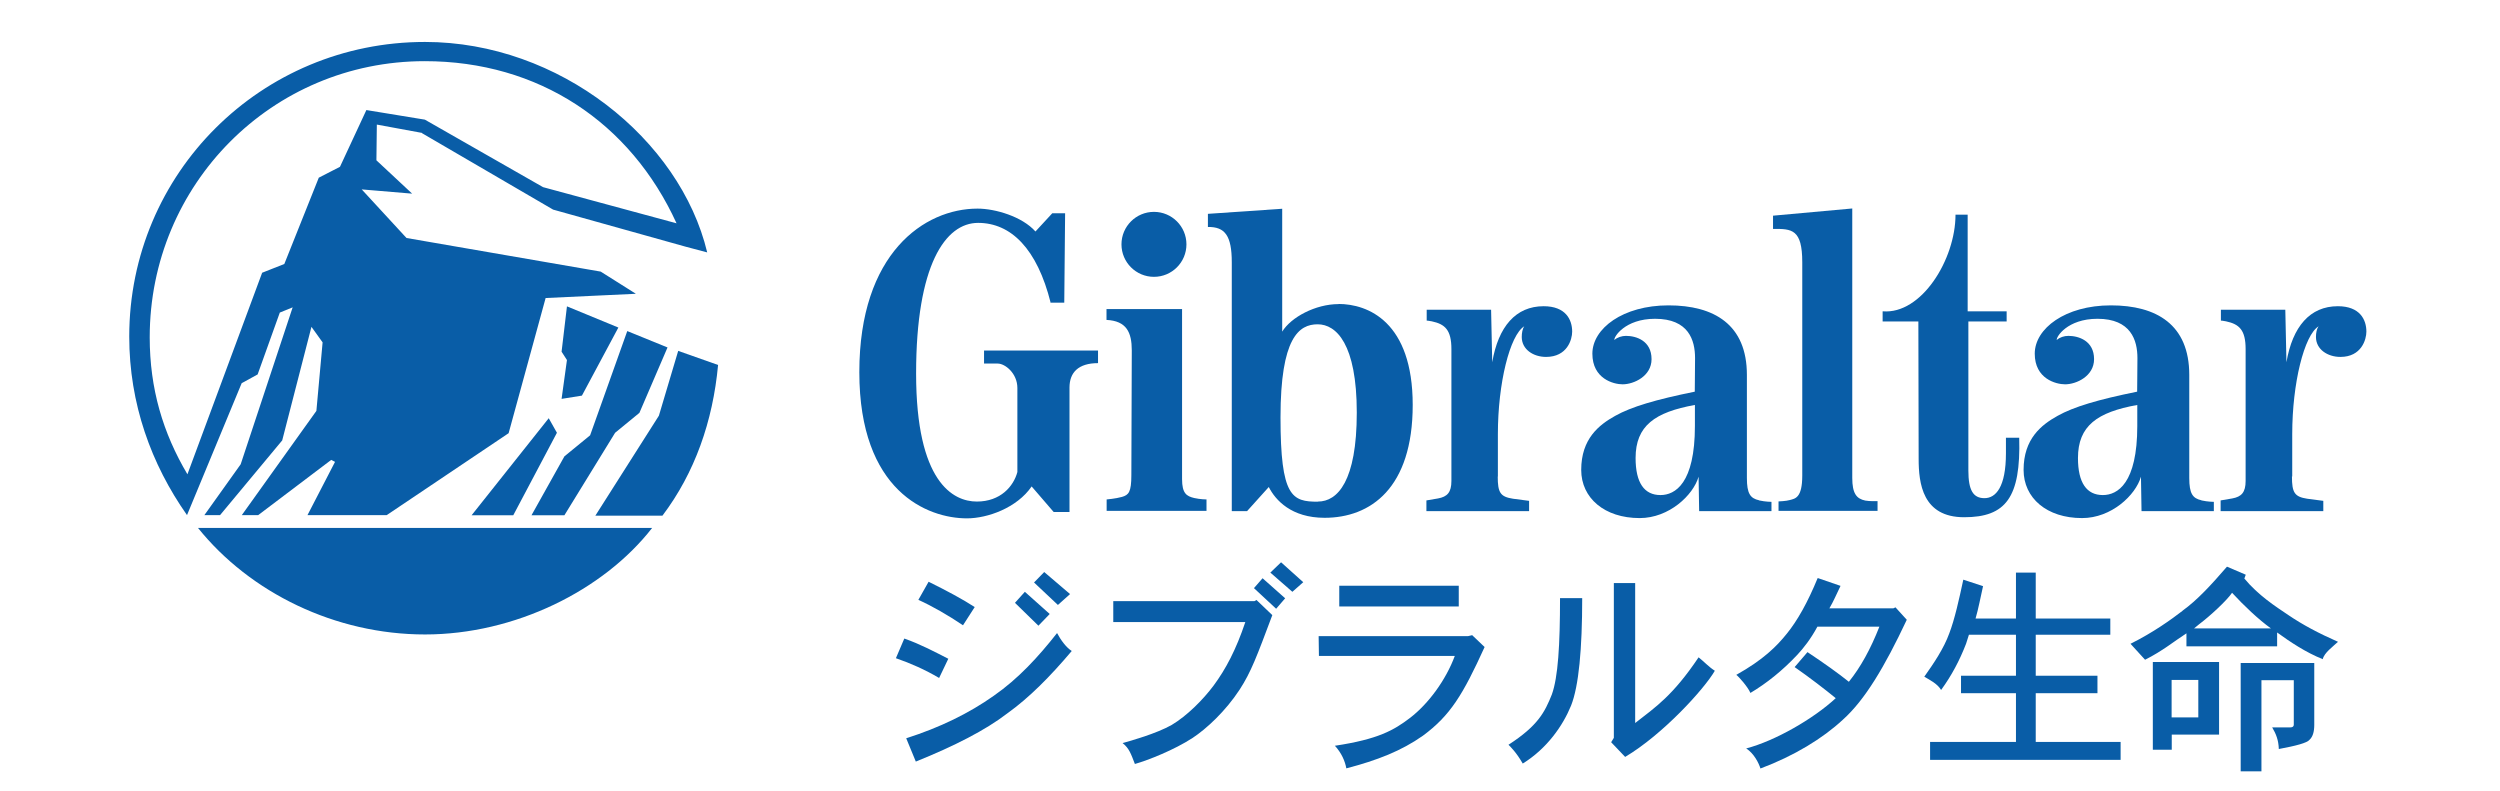 <?xml version="1.0" encoding="UTF-8"?>
<svg id="_レイヤー_1" data-name="レイヤー 1" xmlns="http://www.w3.org/2000/svg" width="177" height="56" viewBox="0 0 177 56">
  <path d="m74.41,21.43h.94l.06-6.33h-.91l-1.19,1.29c-.94-1.06-2.85-1.62-4.1-1.62-3.76,0-8.37,3.15-8.37,11.58s4.82,10.35,7.62,10.35c1.45,0,3.54-.74,4.58-2.26l1.56,1.81h1.12v-8.81c0-1.07.63-1.73,2.02-1.73v-.89h-8.07v.92h.97c.52,0,1.39.69,1.39,1.73v5.95c-.27,1.01-1.19,2.09-2.87,2.09s-4.3-1.37-4.3-9.06,2.07-10.67,4.39-10.67,4.18,1.82,5.14,5.67" style="fill: #095da7; stroke-width: 0px;"/>
  <path d="m80.13,24.81c0-1.28-.37-2.09-1.79-2.16v-.77h5.35v12.04c0,1.02.32,1.21.86,1.34.44.1.87.1.87.1v.81h-7.07v-.81s.63-.05,1.09-.18c.47-.14.66-.33.66-1.55s.03-7.77.03-8.81" style="fill: #095da7; stroke-width: 0px;"/>
  <path d="m84,17.3c0,1.27-1.03,2.3-2.3,2.3s-2.3-1.03-2.3-2.3,1.03-2.3,2.3-2.3,2.3,1.03,2.3,2.3" style="fill: #095da7; stroke-width: 0px;"/>
  <path d="m94.77,21.53c-1.63,0-3.37.93-3.99,1.95v-8.7l-5.26.36v.93c1.21-.02,1.69.62,1.69,2.5v17.62h1.08l1.54-1.71c.47.93,1.6,2.18,3.95,2.18,3.26,0,6.24-2.1,6.24-7.99s-3.17-7.15-5.26-7.15m-1.45,14c-1.83,0-2.65-.32-2.65-5.97s1.31-6.59,2.63-6.59,2.77,1.39,2.77,6.25-1.36,6.3-2.75,6.3" style="fill: #095da7; stroke-width: 0px;"/>
  <path d="m106.04,33.73c0,1.15.18,1.44,1.08,1.58.43.06,1.14.15,1.14.15v.73h-7.27v-.76s.28-.05.82-.14c.66-.12.95-.43.95-1.24v-9.33c0-1.36-.45-1.77-1.39-1.97-.22-.05-.36-.05-.36-.05v-.77h4.56l.08,3.72c.43-2.53,1.67-3.97,3.64-3.97,1.56,0,2.02.95,2.02,1.8,0,.56-.35,1.79-1.85,1.79-.9,0-1.72-.53-1.72-1.41,0-.28.05-.58.18-.76-1.02.62-1.87,4.03-1.87,7.63v3.01" style="fill: #095da7; stroke-width: 0px;"/>
  <path d="m162.27,33.73c0,1.15.18,1.44,1.08,1.58.43.06,1.14.15,1.14.15v.73h-7.27v-.76s.28-.05.82-.14c.66-.12.95-.43.95-1.24v-9.33c0-1.36-.45-1.77-1.39-1.97-.22-.05-.36-.05-.36-.05v-.77h4.56l.08,3.72c.43-2.53,1.67-3.97,3.64-3.97,1.56,0,2.02.95,2.02,1.8,0,.56-.35,1.79-1.84,1.79-.9,0-1.73-.53-1.73-1.41,0-.28.05-.58.19-.76-1.02.62-1.87,4.03-1.87,7.63v3.01" style="fill: #095da7; stroke-width: 0px;"/>
  <path d="m124.54,35.42c-.62-.14-.86-.47-.86-1.58v-7.3c0-3.56-2.32-4.92-5.55-4.92s-5.39,1.64-5.39,3.42,1.5,2.17,2.14,2.17c.8,0,2.05-.58,2.05-1.78,0-1.31-1.09-1.65-1.81-1.65-.29,0-.61.1-.82.29-.06-.2.74-1.5,2.88-1.5,2.38,0,2.83,1.52,2.83,2.78s-.02,1.4-.02,2.38c-2.76.56-4.49,1.07-5.63,1.71-1.15.64-2.41,1.62-2.41,3.83,0,1.99,1.65,3.41,4.14,3.41,2.08,0,3.79-1.62,4.17-2.93l.04,2.44h5.12v-.66s-.42,0-.87-.1m-4.55-5.28c0,4.08-1.4,4.9-2.44,4.9-1.14,0-1.76-.86-1.76-2.62,0-2.29,1.37-3.25,4.2-3.76v1.48" style="fill: #095da7; stroke-width: 0px;"/>
  <path d="m155.86,35.42c-.62-.14-.86-.47-.86-1.58v-7.3c0-3.56-2.32-4.92-5.55-4.92s-5.39,1.64-5.39,3.42,1.5,2.17,2.15,2.17c.8,0,2.05-.58,2.05-1.78,0-1.31-1.1-1.65-1.82-1.65-.29,0-.61.1-.82.29-.06-.2.74-1.5,2.88-1.5,2.37,0,2.83,1.52,2.83,2.78s-.02,1.4-.02,2.38c-2.76.56-4.49,1.07-5.63,1.71-1.15.64-2.41,1.62-2.41,3.83,0,1.99,1.64,3.41,4.14,3.41,2.08,0,3.79-1.62,4.17-2.93l.04,2.44h5.12v-.66s-.42,0-.87-.1m-4.55-5.28c0,4.08-1.4,4.9-2.44,4.9-1.14,0-1.76-.86-1.76-2.62,0-2.29,1.37-3.25,4.2-3.76v1.48" style="fill: #095da7; stroke-width: 0px;"/>
  <path d="m127.6,18.56c0-2.33-.74-2.37-2.07-2.35v-.94l5.61-.51s0,18.63,0,19.07c0,1.11.3,1.48.92,1.61.29.06.87.04.87.04v.69h-7.01v-.67s.56-.02.81-.1c.37-.1.87-.15.87-1.73v-15.13" style="fill: #095da7; stroke-width: 0px;"/>
  <path d="m135.82,22.76h-2.53v-.72c2.75.24,5.16-3.68,5.16-6.84h.86v6.84h2.76v.72h-2.71v10.55c0,1.4.34,1.96,1.14,1.96s1.52-.78,1.52-3.18c0-.44,0-1.1,0-1.1h.94c.12,4.24-.95,5.63-3.9,5.63s-3.22-2.41-3.22-4.13l-.02-9.72" style="fill: #095da7; stroke-width: 0px;"/>
  <path d="m73.93,40.5l1.83,1.56-.86.77-1.69-1.59.72-.74m-1.37,1.4l1.76,1.57-.8.83-1.66-1.62.7-.78Zm-6.81-.71c1.3.64,2.43,1.25,3.26,1.79l-.83,1.29c-1.05-.71-2.2-1.37-3.16-1.8l.73-1.29Zm-1.72,4.02c1.16.41,2.15.94,3.11,1.43l-.65,1.36c-1-.59-2.02-1.04-3.06-1.4l.59-1.38Zm10.81-.39c.25.47.63,1.01,1.04,1.27-1.53,1.81-3,3.3-4.58,4.43-1.52,1.17-3.73,2.3-6.46,3.4l-.68-1.65c2.38-.76,4.45-1.77,6.2-3.01,1.74-1.21,3.16-2.76,4.48-4.44" style="fill: #095da7; stroke-width: 0px;"/>
  <path d="m90.7,39.81l1.57,1.41-.77.68-1.56-1.36.76-.73m-1.31,1.13l1.6,1.42-.64.74-1.57-1.46.61-.7Zm-.42,1.55l1.11,1.06c-1.1,2.93-1.5,4.02-2.31,5.27-1,1.53-2.35,2.78-3.34,3.43-1.29.84-3.13,1.57-4.08,1.84-.27-.69-.39-1.1-.87-1.48.58-.16,2.39-.67,3.47-1.28,1.09-.65,2.22-1.78,2.98-2.8.85-1.15,1.58-2.52,2.24-4.49h-9.35v-1.48h10l.16-.09" style="fill: #095da7; stroke-width: 0px;"/>
  <path d="m94.82,42.94v-1.47h8.46v1.47h-8.46m9.42,2.04l.87.83c-1.54,3.38-2.42,4.84-4.37,6.28-1.52,1.07-3.23,1.74-5.42,2.31-.09-.51-.34-1.09-.81-1.6,3.06-.46,4.18-1.1,5.33-1.98,1.3-1,2.53-2.68,3.16-4.38h-9.62l-.02-1.4h10.57l.3-.07" style="fill: #095da7; stroke-width: 0px;"/>
  <path d="m110.44,42.35h1.58c0,3.58-.24,6.23-.79,7.61-.57,1.4-1.69,3.03-3.42,4.1-.45-.79-.87-1.19-1.01-1.33,2.09-1.35,2.57-2.31,3.07-3.56.44-1.22.58-3.49.58-6.83m3.81-1.06h1.51v9.91c1.45-1.13,2.67-1.94,4.49-4.65.41.32.71.67,1.15.95-.76,1.31-3.69,4.52-6.35,6.1l-.99-1.04.19-.31v-10.96" style="fill: #095da7; stroke-width: 0px;"/>
  <path d="m128.71,40.93l1.6.55c-.29.6-.51,1.12-.79,1.59h4.53l.15-.07.8.88c-1.57,3.34-2.97,5.68-4.52,7.07-1.43,1.33-3.44,2.56-5.84,3.46-.12-.39-.46-1.07-1.01-1.42,2.06-.54,4.78-2.11,6.34-3.56-.73-.6-1.87-1.48-2.91-2.2l.91-1.06c1.19.79,2.21,1.52,2.93,2.1.83-1.03,1.54-2.32,2.16-3.9h-4.39c-.46.86-.99,1.53-1.42,1.99-1.05,1.12-2.18,2.02-3.32,2.7-.18-.43-.85-1.18-1-1.28,1.91-1.07,2.86-2.02,3.58-2.92.74-.91,1.47-2.2,2.18-3.93" style="fill: #095da7; stroke-width: 0px;"/>
  <path d="m139,41.04l1.4.46c-.18.79-.33,1.61-.53,2.29h2.86v-3.25h1.4v3.25h5.28v1.15h-5.28v2.9h4.37v1.24h-4.37v3.45h6.01v1.27h-13.49v-1.27h6.08v-3.45h-3.89v-1.24h3.89v-2.9h-3.33l-.2.63c-.46,1.19-1.02,2.25-1.77,3.28-.26-.44-.77-.69-1.19-.94.66-.93,1.38-1.99,1.77-3.07.38-.99.69-2.39.99-3.79" style="fill: #095da7; stroke-width: 0px;"/>
  <path d="m155.72,44.18c.73-.55,1.92-1.64,2.31-2.21.84.91,1.86,1.88,2.75,2.52h-5.44l.39-.32m-1.2-.93c-.79.61-2.08,1.54-3.69,2.34l1.03,1.13c1.24-.62,2.09-1.33,2.93-1.87v.92h6.42v-.98c.94.68,2.03,1.41,3.23,1.89.1-.45.72-.89,1.08-1.23-1.38-.61-2.51-1.21-3.51-1.89-.94-.63-2.14-1.41-3.12-2.59l.1-.27-1.33-.57c-1.15,1.33-2.11,2.37-3.15,3.12Zm-2.11,9.84h1.34v-1.07h3.35v-5.14h-4.69v6.21Zm3.22-2.29h-1.89v-2.65h1.89v2.65Zm6.76-2.65v3.17c0,.12-.08.19-.25.19h-1.28c.27.45.45.9.47,1.53,1.19-.22,2-.43,2.17-.65.23-.21.34-.56.34-1.06v-4.38h-5.21v7.67h1.47v-6.45h2.29" style="fill: #095da7; stroke-width: 0px;"/>
  <g>
    <polyline points="36.34 36.48 39.43 30.64 38.85 29.61 33.39 36.48 36.34 36.48" style="fill: #095da7; stroke-width: 0px;"/>
    <path d="m14.02,37.38c3.69,4.59,9.72,7.54,16.07,7.54s12.63-3.11,16.08-7.54H14.02" style="fill: #095da7; stroke-width: 0px;"/>
    <path d="m29.88,9.43l9.28,5.41,9.4,2.63,1.51.4c-1.92-8.02-10.48-14.9-19.98-14.9-11.59,0-20.94,9.28-20.94,20.86,0,4.74,1.55,9.03,4.09,12.64l3.87-9.34,1.13-.62,1.57-4.38.91-.37-3.68,11.11-2.57,3.6h1.11l4.4-5.29,2.07-8.04.79,1.1-.44,4.85-5.28,7.38h1.16l5.17-3.91.27.14-1.95,3.77h5.61l8.63-5.8,2.62-9.57,6.39-.3-2.49-1.57-13.75-2.38-3.17-3.44,3.57.3-2.53-2.36.03-2.53,3.2.59m-3.94-1.62l-1.87,4.02-1.5.77-2.44,6.11-1.57.62-5.29,14.27c-1.73-2.92-2.67-6.05-2.67-9.7,0-10.82,8.65-19.55,19.47-19.55,8.05,0,14.56,4.32,17.83,11.48l-9.45-2.56-8.37-4.78-4.15-.68" style="fill: #095da7; stroke-width: 0px;"/>
    <polyline points="44.41 23.44 41.78 30.82 39.96 32.31 37.63 36.48 39.96 36.48 43.55 30.64 45.27 29.23 47.26 24.6 44.41 23.44" style="fill: #095da7; stroke-width: 0px;"/>
    <polyline points="40.14 21.69 39.76 24.9 40.14 25.49 39.76 28.24 41.2 28.01 43.78 23.19 40.14 21.69" style="fill: #095da7; stroke-width: 0px;"/>
    <path d="m48.02,24.83l-1.37,4.6-4.5,7.08h4.75c2.29-3.03,3.57-6.68,3.94-10.67l-2.83-1" style="fill: #095da7; stroke-width: 0px;"/>
  </g>
</svg>